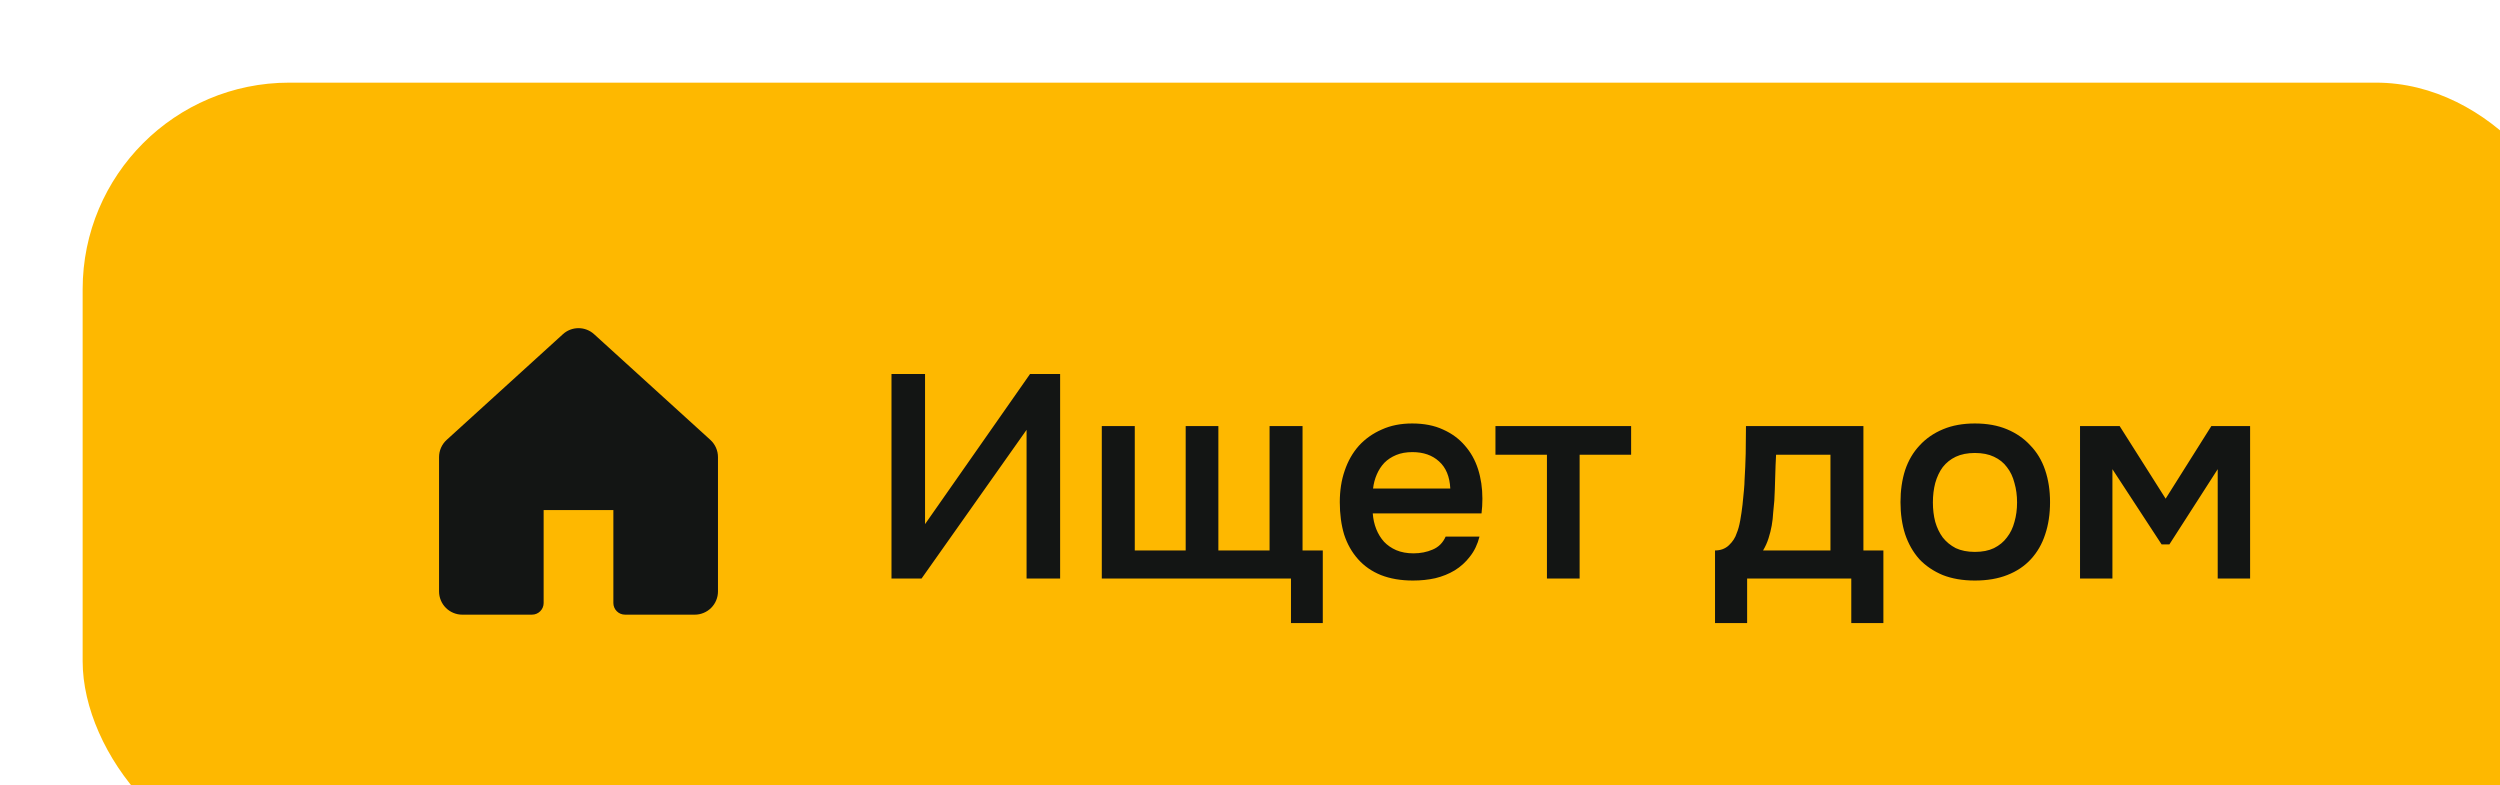 <?xml version="1.0" encoding="UTF-8"?> <svg xmlns="http://www.w3.org/2000/svg" width="121" height="38" viewBox="0 0 121 38" fill="none"> <g filter="url(#filter0_i_884_3059)"> <rect width="121" height="38" rx="10" fill="#FEB800"></rect> <path d="M30.382 17.291L24.756 12.177C24.55 11.988 24.28 11.883 24 11.883C23.719 11.883 23.449 11.988 23.243 12.177L17.618 17.291C17.502 17.397 17.41 17.525 17.346 17.669C17.283 17.812 17.25 17.967 17.25 18.124V24.625C17.25 24.772 17.279 24.919 17.336 25.055C17.392 25.192 17.475 25.316 17.58 25.42C17.684 25.525 17.808 25.608 17.945 25.664C18.081 25.721 18.227 25.75 18.375 25.75L21.75 25.749C21.899 25.749 22.042 25.69 22.147 25.584C22.253 25.479 22.312 25.336 22.312 25.187V20.687H25.687V25.187C25.687 25.336 25.746 25.479 25.852 25.584C25.957 25.69 26.1 25.749 26.25 25.749L29.625 25.75H29.625C29.773 25.75 29.919 25.721 30.055 25.664C30.192 25.608 30.316 25.525 30.421 25.42C30.525 25.316 30.608 25.192 30.664 25.055C30.721 24.919 30.75 24.772 30.75 24.625V18.124C30.75 17.967 30.717 17.812 30.654 17.669C30.59 17.525 30.498 17.397 30.382 17.291V17.291Z" fill="#131514"></path> <path d="M39.148 24V14.102H40.772V21.368L45.854 14.102H47.31V24H45.686V16.804L40.604 24H39.148ZM49.327 16.622H50.923V22.642H53.387V16.622H54.969V22.642H57.447V16.622H59.043V22.642H60.023V26.156H58.483V24H49.327V16.622ZM62.442 20.85C62.461 21.121 62.517 21.373 62.61 21.606C62.703 21.839 62.829 22.045 62.988 22.222C63.147 22.39 63.343 22.525 63.576 22.628C63.819 22.731 64.099 22.782 64.416 22.782C64.752 22.782 65.06 22.721 65.34 22.6C65.629 22.479 65.839 22.269 65.97 21.97H67.608C67.514 22.343 67.361 22.665 67.146 22.936C66.941 23.207 66.693 23.431 66.404 23.608C66.124 23.776 65.811 23.902 65.466 23.986C65.13 24.061 64.77 24.098 64.388 24.098C63.8 24.098 63.282 24.009 62.834 23.832C62.395 23.655 62.026 23.398 61.728 23.062C61.429 22.726 61.205 22.329 61.056 21.872C60.916 21.405 60.846 20.883 60.846 20.304C60.846 19.744 60.925 19.235 61.084 18.778C61.242 18.311 61.471 17.91 61.77 17.574C62.078 17.238 62.447 16.977 62.876 16.79C63.305 16.594 63.795 16.496 64.346 16.496C64.924 16.496 65.424 16.594 65.844 16.79C66.264 16.977 66.614 17.233 66.894 17.56C67.183 17.887 67.398 18.269 67.538 18.708C67.678 19.147 67.748 19.623 67.748 20.136C67.748 20.379 67.734 20.617 67.706 20.85H62.442ZM66.194 19.646C66.166 19.067 65.984 18.629 65.648 18.33C65.321 18.031 64.892 17.882 64.36 17.882C64.061 17.882 63.8 17.929 63.576 18.022C63.352 18.115 63.16 18.241 63.002 18.4C62.852 18.559 62.731 18.745 62.638 18.96C62.544 19.175 62.484 19.403 62.456 19.646H66.194ZM74.946 16.622V18.008H72.454V24H70.872V18.008H68.38V16.622H74.946ZM80.436 19.254C80.463 18.806 80.482 18.372 80.492 17.952C80.501 17.523 80.505 17.079 80.505 16.622H86.189V22.642H87.156V26.156H85.602V24H80.561V26.156H79.007V22.642C79.278 22.642 79.502 22.558 79.68 22.39C79.866 22.213 79.992 22.017 80.058 21.802C80.123 21.653 80.179 21.452 80.225 21.2C80.272 20.939 80.309 20.682 80.338 20.43C80.365 20.178 80.389 19.945 80.407 19.73C80.426 19.515 80.436 19.357 80.436 19.254ZM84.594 18.008H81.962C81.943 18.344 81.929 18.708 81.919 19.1C81.91 19.492 81.896 19.87 81.877 20.234C81.859 20.411 81.84 20.603 81.822 20.808C81.812 21.013 81.789 21.223 81.751 21.438C81.714 21.643 81.663 21.849 81.597 22.054C81.532 22.259 81.444 22.455 81.332 22.642H84.594V18.008ZM91.582 16.496C92.171 16.496 92.689 16.589 93.136 16.776C93.585 16.963 93.963 17.224 94.27 17.56C94.588 17.887 94.826 18.283 94.984 18.75C95.143 19.217 95.222 19.735 95.222 20.304C95.222 20.883 95.143 21.405 94.984 21.872C94.835 22.329 94.606 22.726 94.299 23.062C93.99 23.398 93.608 23.655 93.15 23.832C92.703 24.009 92.18 24.098 91.582 24.098C90.995 24.098 90.477 24.009 90.028 23.832C89.581 23.645 89.203 23.389 88.894 23.062C88.596 22.726 88.367 22.325 88.209 21.858C88.059 21.391 87.984 20.873 87.984 20.304C87.984 19.735 88.059 19.217 88.209 18.75C88.367 18.283 88.6 17.887 88.909 17.56C89.216 17.224 89.594 16.963 90.043 16.776C90.49 16.589 91.004 16.496 91.582 16.496ZM91.582 22.712C91.947 22.712 92.254 22.651 92.507 22.53C92.768 22.399 92.978 22.227 93.136 22.012C93.305 21.797 93.426 21.545 93.501 21.256C93.585 20.967 93.626 20.654 93.626 20.318C93.626 19.982 93.585 19.669 93.501 19.38C93.426 19.081 93.305 18.825 93.136 18.61C92.978 18.395 92.768 18.227 92.507 18.106C92.254 17.985 91.947 17.924 91.582 17.924C91.228 17.924 90.92 17.985 90.659 18.106C90.406 18.227 90.197 18.395 90.028 18.61C89.87 18.825 89.749 19.081 89.665 19.38C89.59 19.669 89.552 19.982 89.552 20.318C89.552 20.654 89.59 20.967 89.665 21.256C89.749 21.545 89.87 21.797 90.028 22.012C90.197 22.227 90.406 22.399 90.659 22.53C90.92 22.651 91.228 22.712 91.582 22.712ZM96.673 16.622H98.591L100.817 20.136L103.029 16.622H104.905V24H103.337V18.708L100.999 22.348H100.621L98.241 18.708V24H96.673V16.622Z" fill="#131514"></path> </g> <defs> <filter id="filter0_i_884_3059" x="0" y="0" width="125" height="42" filterUnits="userSpaceOnUse" color-interpolation-filters="sRGB"> <feFlood flood-opacity="0" result="BackgroundImageFix"></feFlood> <feBlend mode="normal" in="SourceGraphic" in2="BackgroundImageFix" result="shape"></feBlend> <feColorMatrix in="SourceAlpha" type="matrix" values="0 0 0 0 0 0 0 0 0 0 0 0 0 0 0 0 0 0 127 0" result="hardAlpha"></feColorMatrix> <feOffset dx="4" dy="4"></feOffset> <feGaussianBlur stdDeviation="12.5"></feGaussianBlur> <feComposite in2="hardAlpha" operator="arithmetic" k2="-1" k3="1"></feComposite> <feColorMatrix type="matrix" values="0 0 0 0 1 0 0 0 0 1 0 0 0 0 1 0 0 0 0.25 0"></feColorMatrix> <feBlend mode="normal" in2="shape" result="effect1_innerShadow_884_3059"></feBlend> </filter> </defs> </svg> 
